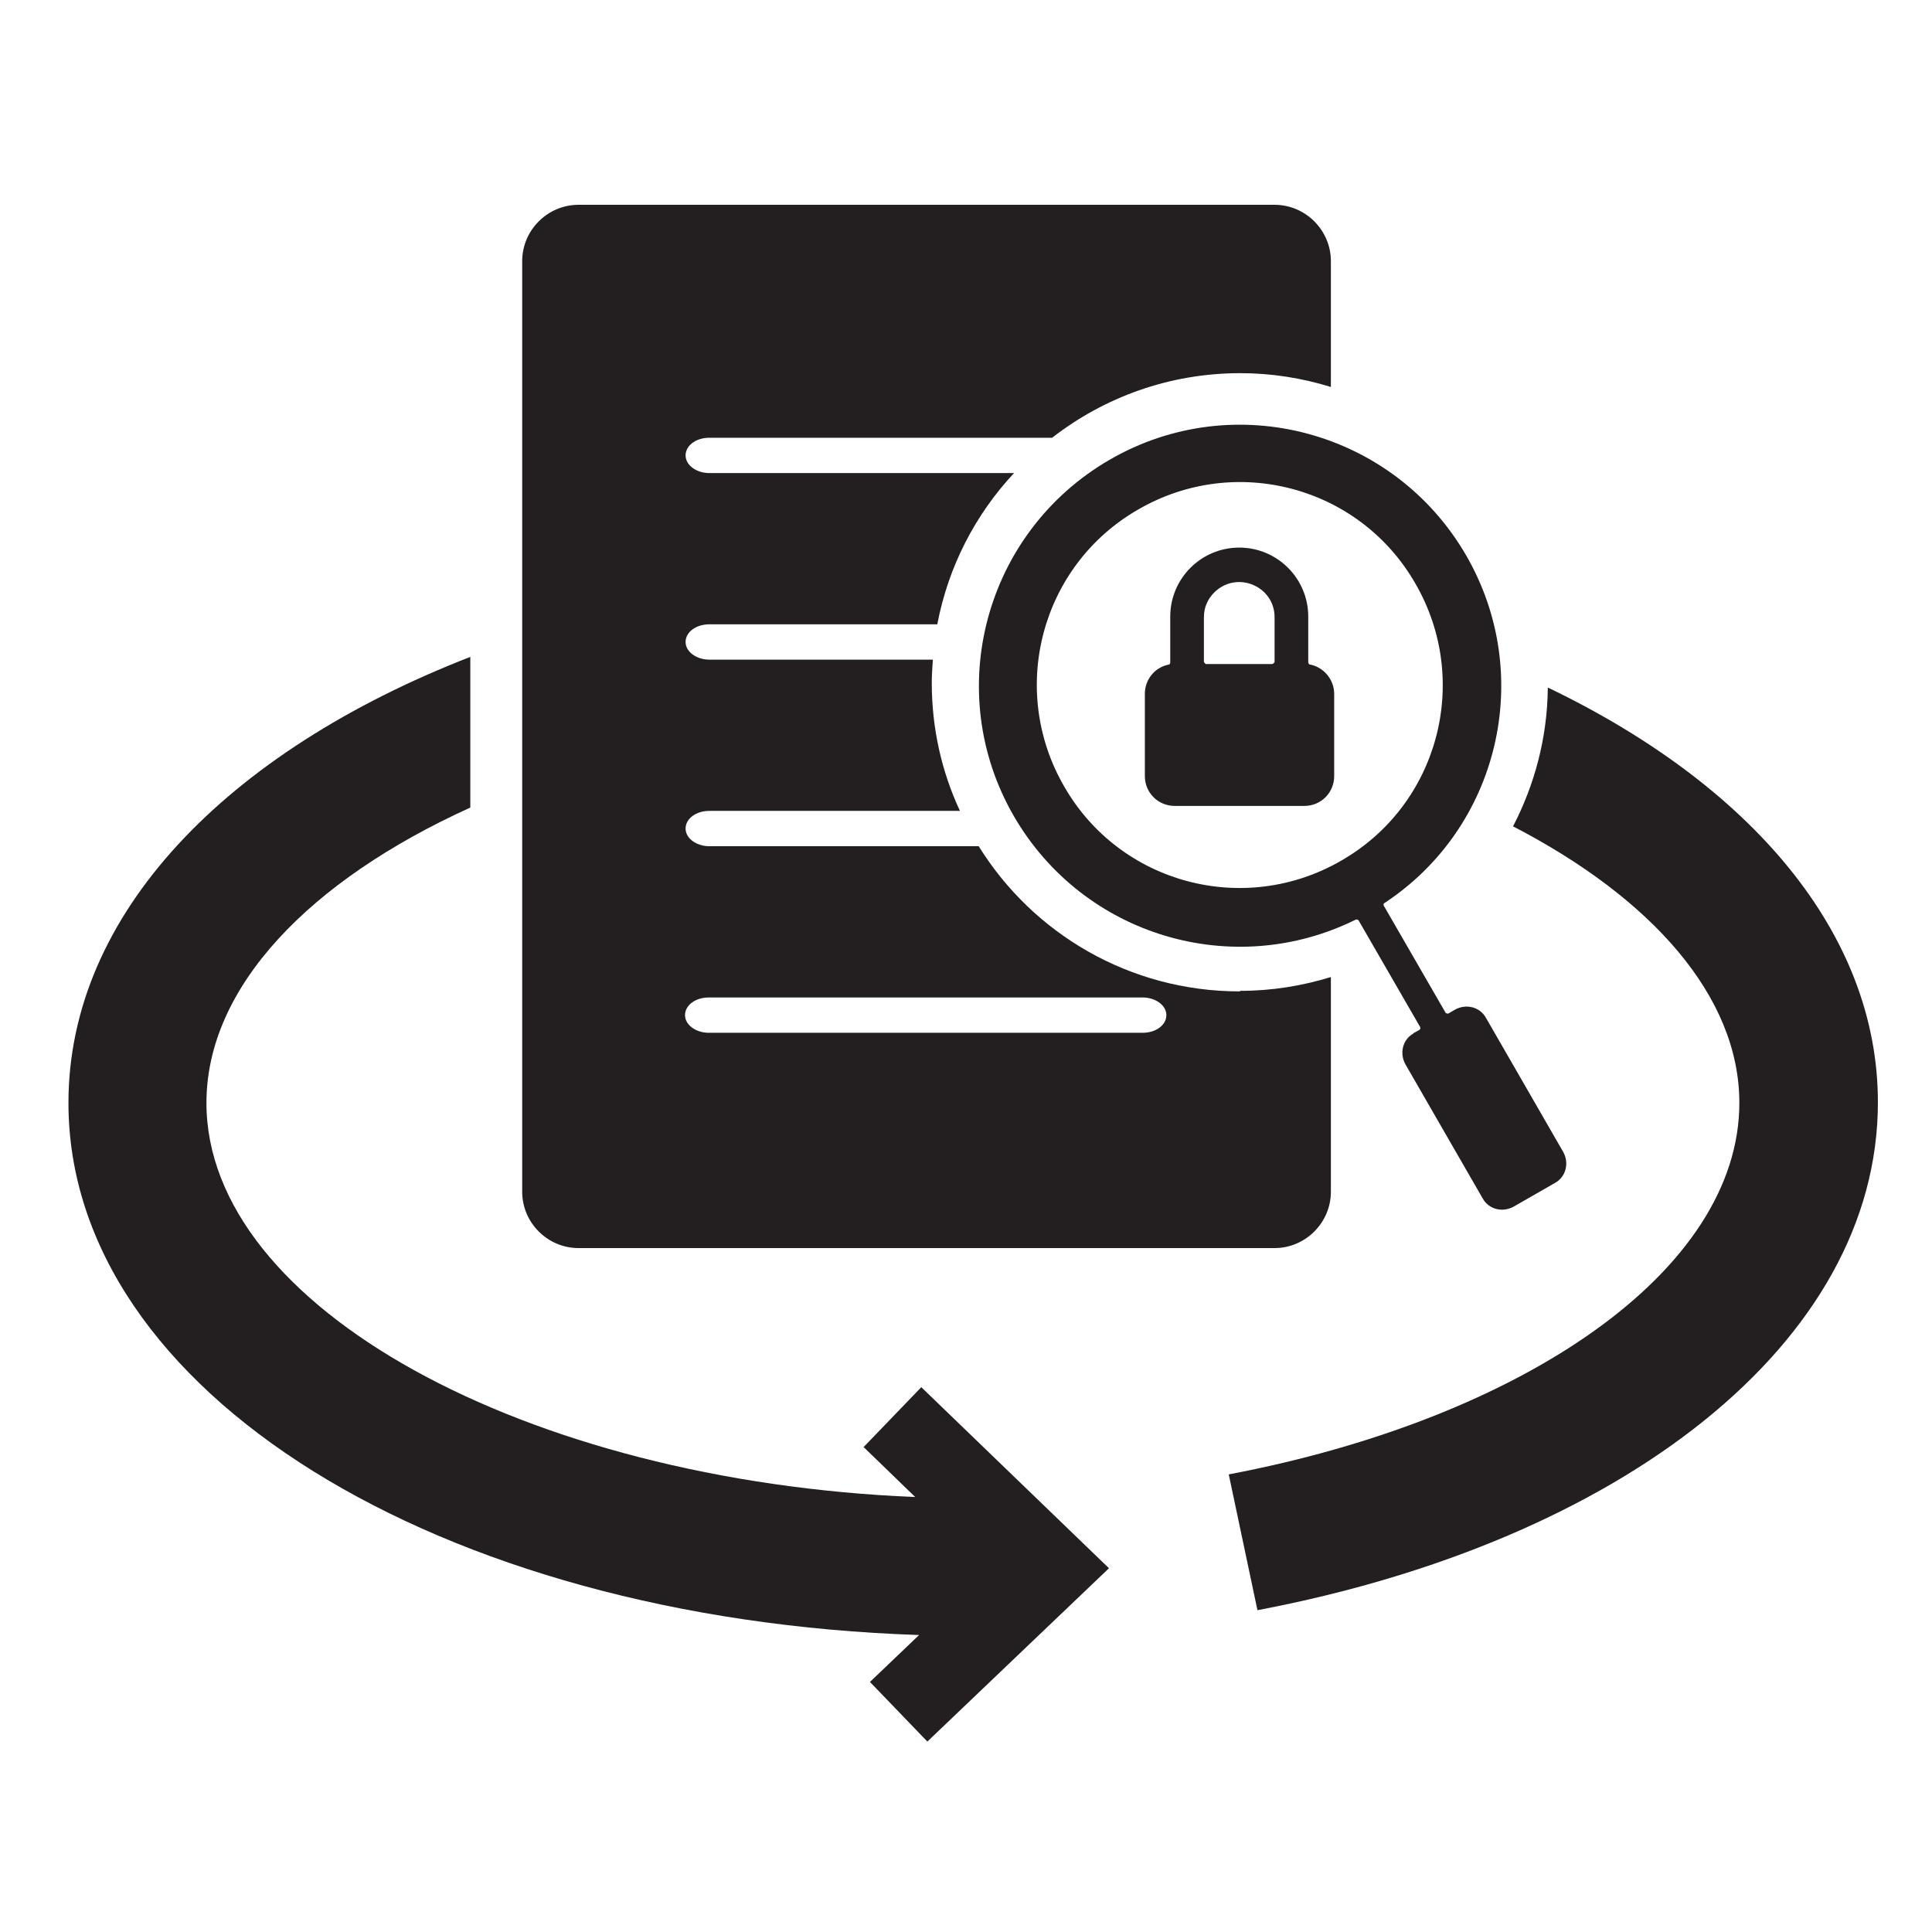 <?xml version="1.0" encoding="UTF-8"?>
<svg id="Layer_1" xmlns="http://www.w3.org/2000/svg" version="1.1" viewBox="0 0 35 35">
  <!-- Generator: Adobe Illustrator 29.7.1, SVG Export Plug-In . SVG Version: 2.1.1 Build 8)  -->
  <defs>
    <style>
      .st0 {
        fill-rule: evenodd;
      }

      .st0, .st1 {
        fill: #231f20;
      }
    </style>
  </defs>
  <path class="st1" d="M15.64,26.21l.94.91c-7.06-.29-12.84-3.44-12.84-7.14,0-2.1,1.87-4.03,4.78-5.35v-2.73c-4.42,1.72-7.28,4.66-7.28,8.08,0,5.23,6.69,9.35,15.41,9.64l-.89.85,1.04,1.08,3.29-3.14-3.4-3.28-1.04,1.08h-.01Z"/>
  <path class="st1" d="M28.04,12.47c-.01.9-.24,1.75-.63,2.5,2.51,1.3,4.1,3.08,4.1,5.01,0,3.05-3.93,5.72-9.25,6.73l.52,2.46c6.59-1.25,11.24-4.84,11.24-9.2,0-3.07-2.31-5.75-5.97-7.51h-.01Z"/>
  <path class="st1" d="M22.46,17.96c-2,0-3.75-1.05-4.73-2.63h-4.88c-.23,0-.43-.14-.43-.32s.19-.32.43-.32h4.54c-.33-.71-.51-1.49-.51-2.32,0-.14.01-.28.02-.42h-4.05c-.23,0-.43-.14-.43-.32s.19-.32.43-.32h4.13c.2-1.05.69-1.99,1.39-2.74h-5.52c-.23,0-.43-.14-.43-.32s.19-.32.43-.32h6.21c.94-.73,2.12-1.17,3.41-1.17.57,0,1.12.09,1.64.25v-2.28c0-.56-.46-1.02-1.02-1.02h-12.61c-.56,0-1.02.46-1.02,1.02v16.86c0,.56.46,1.02,1.02,1.02h12.61c.56,0,1.02-.46,1.02-1.02v-3.89c-.52.16-1.07.25-1.64.25h0ZM20.7,18.71h-7.86c-.23,0-.43-.14-.43-.32s.19-.32.43-.32h7.86c.23,0,.43.14.43.32s-.19.32-.43.32Z"/>
  <path class="st0" d="M25.6,18.72l.11-.06.02-.02v-.03l-1.12-1.94s-.03-.02-.05-.01c-2.22,1.1-4.93.3-6.19-1.87-1.31-2.26-.53-5.15,1.73-6.46,2.26-1.31,5.15-.53,6.46,1.73,1.26,2.18.59,4.94-1.48,6.3-.02.01-.02.03-.01.05l1.12,1.94s.03.02.05.01l.12-.07c.2-.11.45-.05.56.15l1.4,2.43c.11.2.05.45-.15.56l-.75.43c-.2.11-.45.05-.56-.15l-1.4-2.43c-.11-.2-.05-.45.15-.56h-.01ZM20.62,9.23c-1.76,1.01-2.36,3.26-1.34,5.02,1.01,1.76,3.26,2.36,5.02,1.34,1.76-1.01,2.36-3.26,1.34-5.02-1.01-1.76-3.26-2.36-5.02-1.34Z"/>
  <path class="st0" d="M23.74,12.04c.24.05.43.27.43.53v1.49c0,.3-.24.54-.54.54h-2.35c-.3,0-.54-.24-.54-.54v-1.49c0-.26.18-.48.43-.53.02,0,.03-.02.03-.04v-.83c0-.69.56-1.25,1.25-1.25s1.25.56,1.25,1.25v.83s.01.04.03.04h.01ZM21.86,12.03h1.19s.04-.02.04-.04v-.81c0-.56-.68-.85-1.09-.45-.12.12-.19.27-.19.45v.81s.02.04.04.04h0Z"/>
</svg>